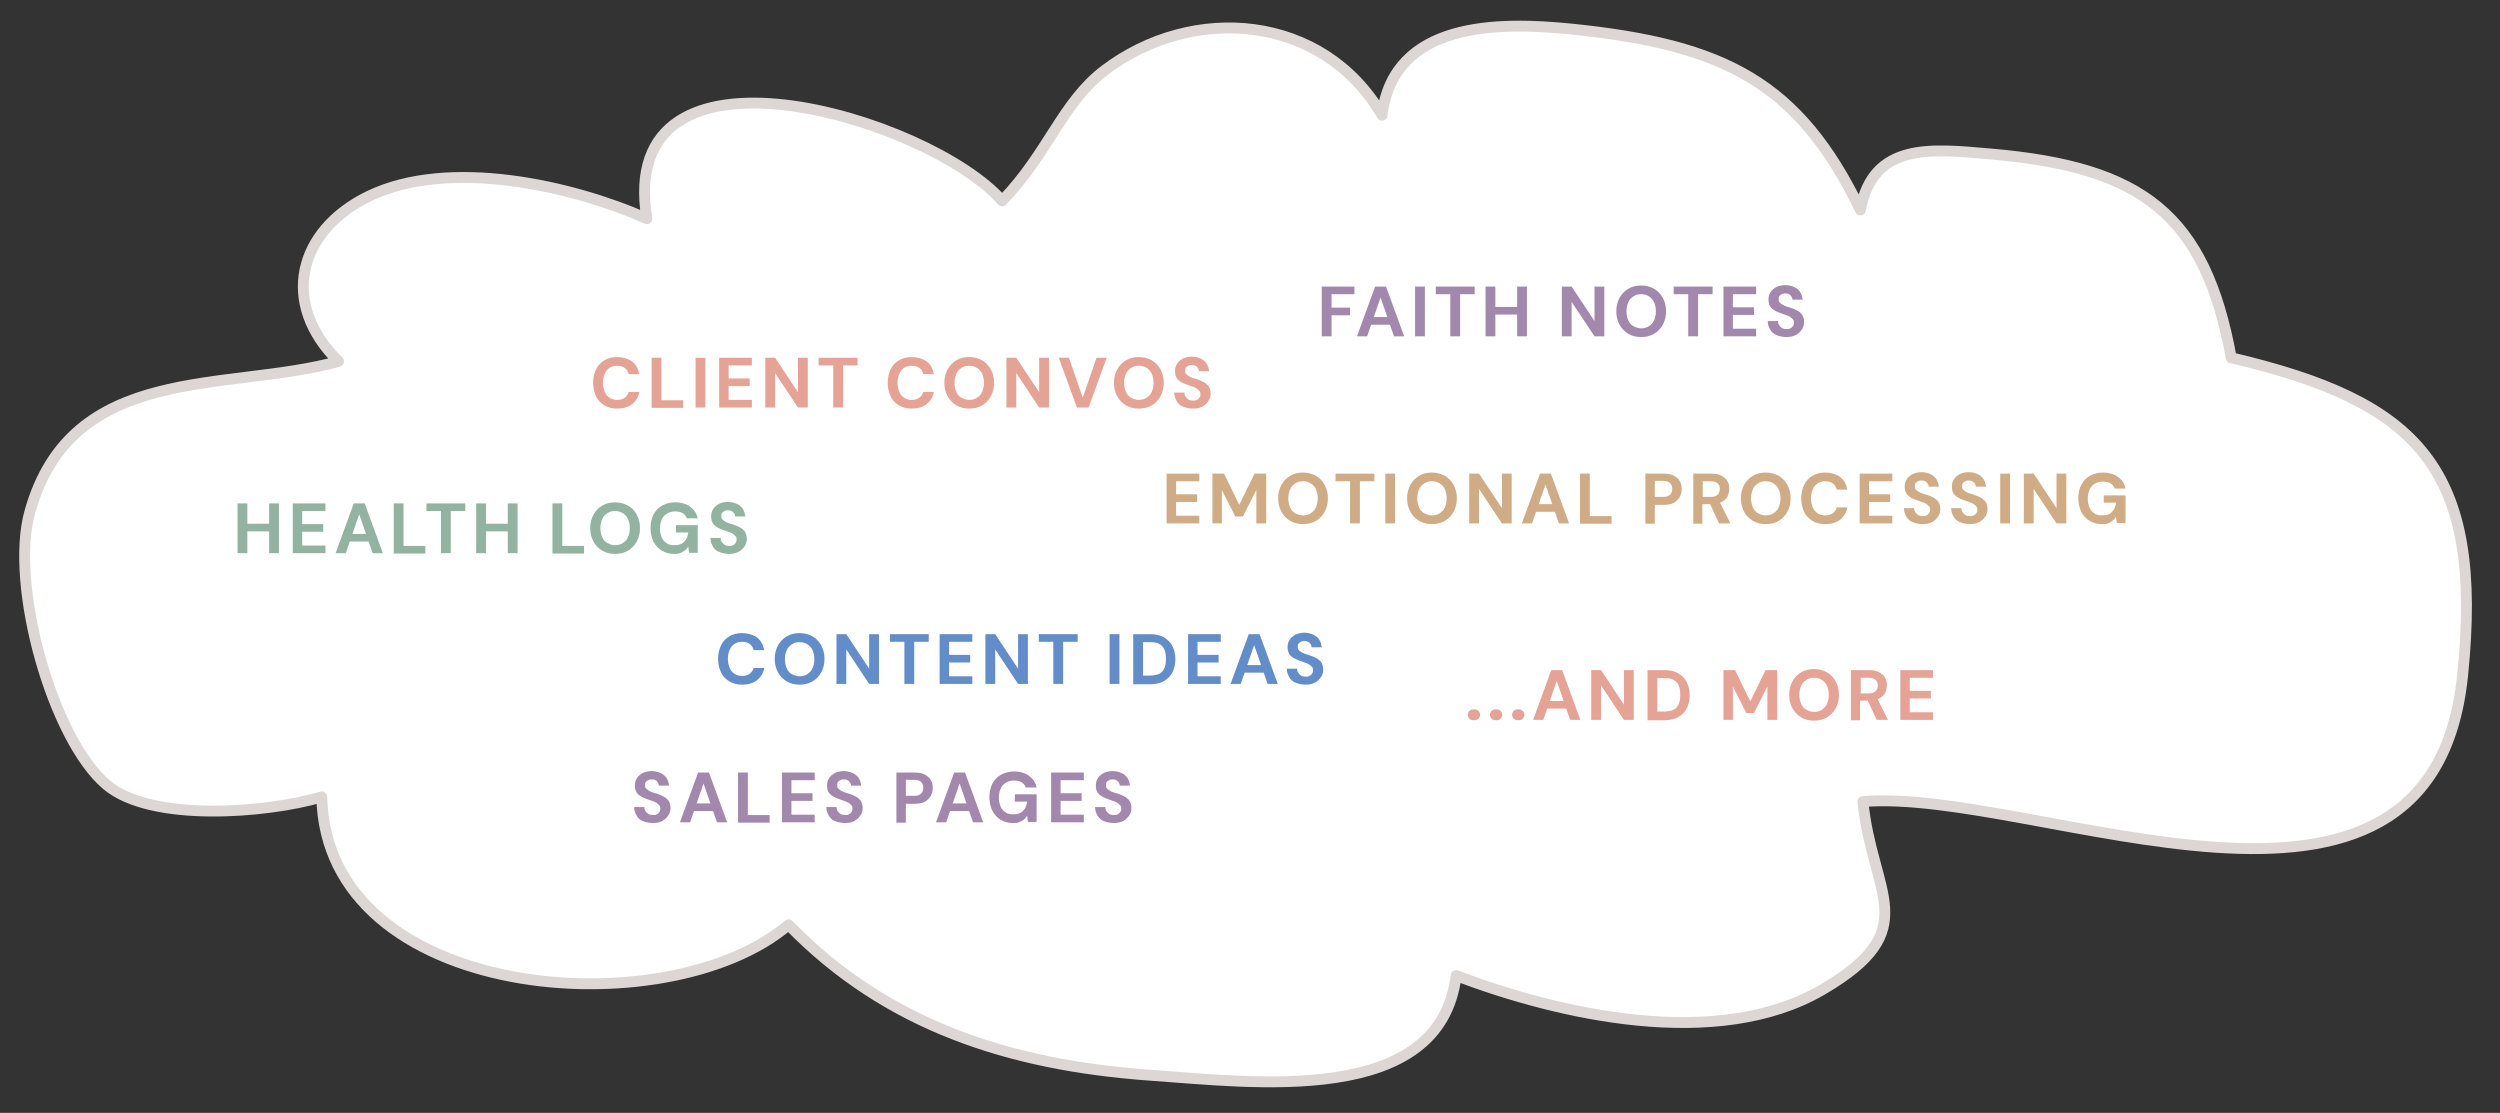 <?xml version="1.0" encoding="UTF-8"?>
<svg id="Layer_1" xmlns="http://www.w3.org/2000/svg" version="1.1" viewBox="0 0 688.3 306.4">
  <rect x="0" y="0" width="688.3" height="306.4" fill="#333333" stroke="none"/>
  <!-- Generator: Adobe Illustrator 29.1.0, SVG Export Plug-In . SVG Version: 2.1.0 Build 142)  -->
  <defs>
    <style>
      .st0 {
        fill: #fff;
        stroke: #dcd7d5;
        stroke-linecap: round;
        stroke-linejoin: round;
        stroke-width: 3px;
      }

      .st1 {
        fill: #92b2a2;
      }

      .st2 {
        fill: #a288ad;
      }

      .st3 {
        fill: #e4a394;
      }

      .st4 {
        fill: #cfac85;
      }

      .st5 {
        fill: #628dc9;
      }
    </style>
  </defs>
  <path class="st0" d="M275.9,55.3c-20-22.9-106.7-49.1-97.8,4.9-21-9.3-54.7-16.7-76.5-6.2-19.6,9.5-24.6,29.5-8.4,45.5-30.6,8.5-73.5.1-85,41.5-5.6,20.1,6.3,62.6,21.2,75.1,12.2,10.3,44,7.8,59.2,3.3,1.1,56.4,95.2,63.7,128.5,35.2,27,27.8,60.9,38.6,99.2,41.4,28.8,2,80.2,8.9,84.6-27.4,28.2,10.7,71.8,20.8,100.8,3.9,28.4-16.6,13.7-26.1,11.2-51.8,47.7-4,156.5,49.1,165.1-34.7,5.9-57.4-12.3-75.4-63.7-87.5-7.2-39.5-24.5-52.5-66.2-56.1-16.3-1.4-32.4-3.4-35.9,15.4-17-35.2-37.5-45.5-79.6-49.8-20.1-2-48.9-2.2-52.1,23.7-16.3-28-52.2-30.7-76.4-12.3-11.6,8.8-15.5,22.8-28.2,35.9Z"/>
  <g>
    <path class="st3" d="M169.9,112.5c-1.4,0-2.5-.3-3.5-.9-1-.6-1.8-1.4-2.3-2.5-.5-1.1-.8-2.3-.8-3.7s.3-2.6.8-3.7,1.3-1.9,2.3-2.5c1-.6,2.2-.9,3.5-.9s3,.4,4.1,1.2c1.1.8,1.7,2,2,3.5h-2.9c-.2-.7-.5-1.3-1.1-1.7-.5-.4-1.2-.6-2.1-.6s-1.5.2-2.1.6-1,.9-1.3,1.6-.5,1.5-.5,2.5.2,1.8.5,2.5c.3.7.7,1.2,1.3,1.6s1.3.6,2.1.6,1.6-.2,2.1-.6c.5-.4.9-.9,1.1-1.6h2.9c-.2,1.4-.9,2.5-2,3.4-1.1.8-2.4,1.2-4.1,1.2Z"/>
    <path class="st3" d="M179.4,112.2v-13.7h2.7v11.7h6v2.1h-8.7Z"/>
    <path class="st3" d="M191.5,112.2v-13.7h2.7v13.7h-2.7Z"/>
    <path class="st3" d="M198,112.2v-13.7h9v2.1h-6.4v3.6h5.8v2.1h-5.8v3.8h6.4v2.1h-9Z"/>
    <path class="st3" d="M210.7,112.2v-13.7h2.7l6.3,9.5v-9.5h2.7v13.7h-2.7l-6.3-9.5v9.5h-2.7Z"/>
    <path class="st3" d="M229.4,112.2v-11.6h-4v-2.1h10.7v2.1h-4v11.6h-2.7Z"/>
    <path class="st3" d="M251,112.5c-1.4,0-2.5-.3-3.5-.9-1-.6-1.8-1.4-2.3-2.5-.5-1.1-.8-2.3-.8-3.7s.3-2.6.8-3.7,1.3-1.9,2.3-2.5c1-.6,2.2-.9,3.5-.9s3,.4,4.1,1.2c1.1.8,1.7,2,2,3.5h-2.9c-.2-.7-.5-1.3-1.1-1.7-.5-.4-1.2-.6-2.1-.6s-1.5.2-2.1.6-1,.9-1.3,1.6-.5,1.5-.5,2.5.2,1.8.5,2.5c.3.7.7,1.2,1.3,1.6s1.3.6,2.1.6,1.6-.2,2.1-.6c.5-.4.9-.9,1.1-1.6h2.9c-.2,1.4-.9,2.5-2,3.4-1.1.8-2.4,1.2-4.1,1.2Z"/>
    <path class="st3" d="M266.8,112.5c-1.3,0-2.5-.3-3.5-.9-1-.6-1.8-1.4-2.4-2.5-.6-1.1-.9-2.3-.9-3.7s.3-2.6.9-3.7,1.4-1.9,2.4-2.5c1-.6,2.2-.9,3.5-.9s2.5.3,3.6.9c1,.6,1.8,1.4,2.4,2.5s.9,2.3.9,3.7-.3,2.6-.9,3.7c-.6,1.1-1.4,1.9-2.4,2.5-1,.6-2.2.9-3.6.9ZM266.8,110.1c.9,0,1.6-.2,2.2-.6.6-.4,1.1-.9,1.4-1.6.3-.7.5-1.5.5-2.5s-.2-1.8-.5-2.5c-.3-.7-.8-1.2-1.4-1.6-.6-.4-1.3-.6-2.2-.6s-1.5.2-2.1.6c-.6.4-1.1.9-1.4,1.6-.3.7-.5,1.5-.5,2.5s.2,1.8.5,2.5c.3.7.8,1.3,1.4,1.6s1.3.6,2.1.6Z"/>
    <path class="st3" d="M277.1,112.2v-13.7h2.7l6.3,9.5v-9.5h2.7v13.7h-2.7l-6.3-9.5v9.5h-2.7Z"/>
    <path class="st3" d="M296.5,112.2l-5-13.7h2.8l3.8,11,3.8-11h2.8l-5,13.7h-3.3Z"/>
    <path class="st3" d="M313.5,112.5c-1.3,0-2.5-.3-3.5-.9-1-.6-1.8-1.4-2.4-2.5-.6-1.1-.9-2.3-.9-3.7s.3-2.6.9-3.7,1.4-1.9,2.4-2.5c1-.6,2.2-.9,3.5-.9s2.5.3,3.6.9c1,.6,1.8,1.4,2.4,2.5s.9,2.3.9,3.7-.3,2.6-.9,3.7c-.6,1.1-1.4,1.9-2.4,2.5-1,.6-2.2.9-3.6.9ZM313.5,110.1c.9,0,1.6-.2,2.2-.6.6-.4,1.1-.9,1.4-1.6.3-.7.5-1.5.5-2.5s-.2-1.8-.5-2.5c-.3-.7-.8-1.2-1.4-1.6-.6-.4-1.3-.6-2.2-.6s-1.5.2-2.1.6c-.6.4-1.1.9-1.4,1.6-.3.7-.5,1.5-.5,2.5s.2,1.8.5,2.5c.3.7.8,1.3,1.4,1.6s1.3.6,2.1.6Z"/>
    <path class="st3" d="M328.5,112.5c-1,0-1.9-.2-2.7-.5-.8-.3-1.4-.8-1.8-1.5-.4-.7-.7-1.4-.7-2.4h2.8c0,.4.1.8.3,1.1s.5.6.8.8c.3.2.8.3,1.2.3s.8,0,1.1-.2c.3-.1.5-.3.7-.6.2-.2.3-.5.3-.9s0-.7-.3-1-.5-.5-.8-.7c-.3-.2-.7-.3-1.2-.5s-.9-.3-1.4-.5c-1.1-.4-1.9-.8-2.5-1.4-.6-.6-.8-1.4-.8-2.3s.2-1.5.6-2.1.9-1,1.6-1.4c.7-.3,1.5-.5,2.4-.5s1.7.2,2.4.5c.7.3,1.3.8,1.7,1.4s.6,1.3.7,2.1h-2.8c0-.3-.1-.6-.3-.9-.2-.3-.4-.5-.7-.6-.3-.2-.6-.2-1-.2-.3,0-.7,0-.9.2-.3.1-.5.3-.7.5-.2.2-.2.5-.2.9s0,.6.2.8.4.4.7.6c.3.2.6.3,1,.5.4.1.8.3,1.3.4.7.2,1.3.5,1.9.8.6.3,1,.7,1.4,1.2.3.5.5,1.2.5,2s-.2,1.4-.6,2c-.4.6-.9,1.1-1.6,1.5-.7.4-1.6.6-2.7.6Z"/>
  </g>
  <g>
    <path class="st3" d="M405.8,198.3c-.5,0-.9-.1-1.2-.4-.3-.3-.5-.7-.5-1.1s.2-.8.5-1.1c.3-.3.7-.4,1.2-.4s.9.1,1.2.4c.3.3.5.7.5,1.1s-.2.8-.5,1.1c-.3.3-.7.4-1.2.4Z"/>
    <path class="st3" d="M411.9,198.3c-.5,0-.9-.1-1.2-.4-.3-.3-.5-.7-.5-1.1s.2-.8.5-1.1c.3-.3.7-.4,1.2-.4s.9.1,1.2.4c.3.3.5.7.5,1.1s-.2.8-.5,1.1c-.3.3-.7.4-1.2.4Z"/>
    <path class="st3" d="M418,198.3c-.5,0-.9-.1-1.2-.4-.3-.3-.5-.7-.5-1.1s.2-.8.5-1.1c.3-.3.7-.4,1.2-.4s.9.1,1.2.4c.3.3.5.7.5,1.1s-.2.8-.5,1.1c-.3.3-.7.4-1.2.4Z"/>
    <path class="st3" d="M422.1,198.2l5-13.7h3l5,13.7h-2.8l-3.7-10.7-3.7,10.7h-2.8ZM424.3,195.1l.7-2.1h7l.7,2.1h-8.4Z"/>
    <path class="st3" d="M438.1,198.2v-13.7h2.7l6.3,9.5v-9.5h2.7v13.7h-2.7l-6.3-9.5v9.5h-2.7Z"/>
    <path class="st3" d="M453.6,198.2v-13.7h4.6c1.6,0,2.9.3,3.9.9,1,.6,1.8,1.4,2.3,2.4.5,1,.8,2.2.8,3.6s-.3,2.6-.8,3.6c-.5,1-1.3,1.8-2.3,2.4-1,.6-2.4.9-3.9.9h-4.6ZM456.3,195.9h1.8c1.1,0,2-.2,2.7-.5.7-.4,1.1-.9,1.4-1.6.3-.7.4-1.5.4-2.5s-.1-1.8-.4-2.5c-.3-.7-.7-1.2-1.4-1.6s-1.5-.5-2.7-.5h-1.8v9.2Z"/>
    <path class="st3" d="M474.5,198.2v-13.7h3.2l4.2,8.6,4.2-8.6h3.2v13.7h-2.7v-9.2l-3.7,7.3h-2.1l-3.7-7.3v9.2h-2.7Z"/>
    <path class="st3" d="M499.4,198.4c-1.3,0-2.5-.3-3.5-.9-1-.6-1.8-1.4-2.4-2.5-.6-1.1-.9-2.3-.9-3.7s.3-2.6.9-3.7,1.4-1.9,2.4-2.5c1-.6,2.2-.9,3.5-.9s2.5.3,3.6.9c1,.6,1.8,1.4,2.4,2.5s.9,2.3.9,3.7-.3,2.6-.9,3.7c-.6,1.1-1.4,1.9-2.4,2.5-1,.6-2.2.9-3.6.9ZM499.4,196c.9,0,1.6-.2,2.2-.6.6-.4,1.1-.9,1.4-1.6.3-.7.5-1.5.5-2.5s-.2-1.8-.5-2.5c-.3-.7-.8-1.2-1.4-1.6-.6-.4-1.3-.6-2.2-.6s-1.5.2-2.1.6c-.6.4-1.1.9-1.4,1.6-.3.7-.5,1.5-.5,2.5s.2,1.8.5,2.5c.3.7.8,1.3,1.4,1.6s1.3.6,2.1.6Z"/>
    <path class="st3" d="M509.6,198.2v-13.7h5.1c1.1,0,2,.2,2.7.6.7.4,1.3.9,1.6,1.5.4.6.5,1.3.5,2.1s-.2,1.4-.5,2.1c-.3.6-.9,1.1-1.6,1.5s-1.7.6-2.8.6h-2.5v5.4h-2.7ZM512.3,190.9h2.3c.8,0,1.4-.2,1.8-.6s.6-.9.6-1.6-.2-1.1-.6-1.5-1-.6-1.8-.6h-2.3v4.2ZM516.7,198.2l-2.8-6h2.9l3,6h-3Z"/>
    <path class="st3" d="M523.2,198.2v-13.7h9v2.1h-6.4v3.6h5.8v2.1h-5.8v3.8h6.4v2.1h-9Z"/>
  </g>
  <g>
    <path class="st4" d="M321.2,144.1v-13.7h9v2.1h-6.4v3.6h5.8v2.1h-5.8v3.8h6.4v2.1h-9Z"/>
    <path class="st4" d="M333.8,144.1v-13.7h3.2l4.2,8.6,4.2-8.6h3.2v13.7h-2.7v-9.2l-3.7,7.3h-2.1l-3.7-7.3v9.2h-2.7Z"/>
    <path class="st4" d="M358.7,144.3c-1.3,0-2.5-.3-3.5-.9-1-.6-1.8-1.4-2.4-2.5-.6-1.1-.9-2.3-.9-3.7s.3-2.6.9-3.7,1.4-1.9,2.4-2.5c1-.6,2.2-.9,3.5-.9s2.5.3,3.6.9c1,.6,1.8,1.4,2.4,2.5s.9,2.3.9,3.7-.3,2.6-.9,3.7c-.6,1.1-1.4,1.9-2.4,2.5-1,.6-2.2.9-3.6.9ZM358.7,141.9c.9,0,1.6-.2,2.2-.6.6-.4,1.1-.9,1.4-1.6.3-.7.5-1.5.5-2.5s-.2-1.8-.5-2.5c-.3-.7-.8-1.2-1.4-1.6-.6-.4-1.3-.6-2.2-.6s-1.5.2-2.1.6c-.6.4-1.1.9-1.4,1.6-.3.7-.5,1.5-.5,2.5s.2,1.8.5,2.5c.3.7.8,1.3,1.4,1.6s1.3.6,2.1.6Z"/>
    <path class="st4" d="M371.7,144.1v-11.6h-4v-2.1h10.7v2.1h-4v11.6h-2.7Z"/>
    <path class="st4" d="M381.4,144.1v-13.7h2.7v13.7h-2.7Z"/>
    <path class="st4" d="M394.2,144.3c-1.3,0-2.5-.3-3.5-.9-1-.6-1.8-1.4-2.4-2.5-.6-1.1-.9-2.3-.9-3.7s.3-2.6.9-3.7,1.4-1.9,2.4-2.5c1-.6,2.2-.9,3.5-.9s2.5.3,3.6.9c1,.6,1.8,1.4,2.4,2.5s.9,2.3.9,3.7-.3,2.6-.9,3.7c-.6,1.1-1.4,1.9-2.4,2.5-1,.6-2.2.9-3.6.9ZM394.2,141.9c.9,0,1.6-.2,2.2-.6.6-.4,1.1-.9,1.4-1.6.3-.7.5-1.5.5-2.5s-.2-1.8-.5-2.5c-.3-.7-.8-1.2-1.4-1.6-.6-.4-1.3-.6-2.2-.6s-1.5.2-2.1.6c-.6.4-1.1.9-1.4,1.6-.3.7-.5,1.5-.5,2.5s.2,1.8.5,2.5c.3.7.8,1.3,1.4,1.6s1.3.6,2.1.6Z"/>
    <path class="st4" d="M404.5,144.1v-13.7h2.7l6.3,9.5v-9.5h2.7v13.7h-2.7l-6.3-9.5v9.5h-2.7Z"/>
    <path class="st4" d="M419,144.1l5-13.7h3l5,13.7h-2.8l-3.7-10.7-3.7,10.7h-2.8ZM421.2,140.9l.7-2.1h7l.7,2.1h-8.4Z"/>
    <path class="st4" d="M435,144.1v-13.7h2.7v11.7h6v2.1h-8.7Z"/>
    <path class="st4" d="M453,144.1v-13.7h5.1c1.1,0,2.1.2,2.8.6.7.4,1.3.9,1.6,1.5.4.6.5,1.4.5,2.2s-.2,1.4-.5,2.1c-.4.6-.9,1.2-1.6,1.6s-1.7.6-2.8.6h-2.5v5.2h-2.7ZM455.6,136.8h2.3c.9,0,1.5-.2,1.9-.6s.6-.9.6-1.6-.2-1.2-.6-1.6-1-.6-1.9-.6h-2.3v4.3Z"/>
    <path class="st4" d="M466.2,144.1v-13.7h5.1c1.1,0,2,.2,2.7.6.7.4,1.3.9,1.6,1.5.4.6.5,1.3.5,2.1s-.2,1.4-.5,2.1c-.3.6-.9,1.1-1.6,1.5s-1.7.6-2.8.6h-2.5v5.4h-2.7ZM468.8,136.8h2.3c.8,0,1.4-.2,1.8-.6s.6-.9.6-1.6-.2-1.1-.6-1.5-1-.6-1.8-.6h-2.3v4.2ZM473.3,144.1l-2.8-6h2.9l3,6h-3Z"/>
    <path class="st4" d="M486.1,144.3c-1.3,0-2.5-.3-3.5-.9-1-.6-1.8-1.4-2.4-2.5-.6-1.1-.9-2.3-.9-3.7s.3-2.6.9-3.7,1.4-1.9,2.4-2.5c1-.6,2.2-.9,3.5-.9s2.5.3,3.6.9c1,.6,1.8,1.4,2.4,2.5s.9,2.3.9,3.7-.3,2.6-.9,3.7c-.6,1.1-1.4,1.9-2.4,2.5-1,.6-2.2.9-3.6.9ZM486.1,141.9c.9,0,1.6-.2,2.2-.6.6-.4,1.1-.9,1.4-1.6.3-.7.5-1.5.5-2.5s-.2-1.8-.5-2.5c-.3-.7-.8-1.2-1.4-1.6-.6-.4-1.3-.6-2.2-.6s-1.5.2-2.1.6c-.6.4-1.1.9-1.4,1.6-.3.7-.5,1.5-.5,2.5s.2,1.8.5,2.5c.3.7.8,1.3,1.4,1.6s1.3.6,2.1.6Z"/>
    <path class="st4" d="M502.5,144.3c-1.4,0-2.5-.3-3.5-.9-1-.6-1.8-1.4-2.3-2.5-.5-1.1-.8-2.3-.8-3.7s.3-2.6.8-3.7,1.3-1.9,2.3-2.5c1-.6,2.2-.9,3.5-.9s3,.4,4.1,1.2c1.1.8,1.7,2,2,3.5h-2.9c-.2-.7-.5-1.3-1.1-1.7-.5-.4-1.2-.6-2.1-.6s-1.5.2-2.1.6-1,.9-1.3,1.6-.5,1.5-.5,2.5.2,1.8.5,2.5c.3.7.7,1.2,1.3,1.6s1.3.6,2.1.6,1.6-.2,2.1-.6c.5-.4.9-.9,1.1-1.6h2.9c-.2,1.4-.9,2.5-2,3.4-1.1.8-2.4,1.2-4.1,1.2Z"/>
    <path class="st4" d="M512,144.1v-13.7h9v2.1h-6.4v3.6h5.8v2.1h-5.8v3.8h6.4v2.1h-9Z"/>
    <path class="st4" d="M529.4,144.3c-1,0-1.9-.2-2.7-.5-.8-.3-1.4-.8-1.8-1.5-.4-.7-.7-1.4-.7-2.4h2.8c0,.4.1.8.3,1.1s.5.6.8.8c.3.2.8.3,1.2.3s.8,0,1.1-.2c.3-.1.5-.3.7-.6.2-.2.3-.5.3-.9s0-.7-.3-1-.5-.5-.8-.7c-.3-.2-.7-.3-1.2-.5s-.9-.3-1.4-.5c-1.1-.4-1.9-.8-2.5-1.4-.6-.6-.8-1.4-.8-2.3s.2-1.5.6-2.1.9-1,1.6-1.4c.7-.3,1.5-.5,2.4-.5s1.7.2,2.4.5c.7.3,1.3.8,1.7,1.4s.6,1.3.7,2.1h-2.8c0-.3-.1-.6-.3-.9-.2-.3-.4-.5-.7-.6-.3-.2-.6-.2-1-.2-.3,0-.7,0-.9.2-.3.1-.5.3-.7.5-.2.2-.2.5-.2.9s0,.6.2.8.4.4.7.6c.3.2.6.3,1,.5.4.1.8.3,1.3.4.7.2,1.3.5,1.9.8.6.3,1,.7,1.4,1.2.3.5.5,1.2.5,2s-.2,1.4-.6,2c-.4.6-.9,1.1-1.6,1.5-.7.4-1.6.6-2.7.6Z"/>
    <path class="st4" d="M542.4,144.3c-1,0-1.9-.2-2.7-.5-.8-.3-1.4-.8-1.8-1.5-.4-.7-.7-1.4-.7-2.4h2.8c0,.4.1.8.3,1.1s.5.6.8.8c.3.2.8.3,1.2.3s.8,0,1.1-.2c.3-.1.5-.3.7-.6.2-.2.3-.5.3-.9s0-.7-.3-1-.5-.5-.8-.7c-.3-.2-.7-.3-1.2-.5s-.9-.3-1.4-.5c-1.1-.4-1.9-.8-2.5-1.4-.6-.6-.8-1.4-.8-2.3s.2-1.5.6-2.1.9-1,1.6-1.4c.7-.3,1.5-.5,2.4-.5s1.7.2,2.4.5c.7.3,1.3.8,1.7,1.4s.6,1.3.7,2.1h-2.8c0-.3-.1-.6-.3-.9-.2-.3-.4-.5-.7-.6-.3-.2-.6-.2-1-.2-.3,0-.7,0-.9.2-.3.1-.5.3-.7.5-.2.2-.2.5-.2.9s0,.6.2.8.4.4.7.6c.3.2.6.3,1,.5.4.1.8.3,1.3.4.7.2,1.3.5,1.9.8.6.3,1,.7,1.4,1.2.3.5.5,1.2.5,2s-.2,1.4-.6,2c-.4.6-.9,1.1-1.6,1.5-.7.4-1.6.6-2.7.6Z"/>
    <path class="st4" d="M550.7,144.1v-13.7h2.7v13.7h-2.7Z"/>
    <path class="st4" d="M557.2,144.1v-13.7h2.7l6.3,9.5v-9.5h2.7v13.7h-2.7l-6.3-9.5v9.5h-2.7Z"/>
    <path class="st4" d="M578.7,144.3c-1.3,0-2.4-.3-3.4-.9-1-.6-1.7-1.4-2.3-2.5-.5-1.1-.8-2.3-.8-3.7s.3-2.7.8-3.7c.6-1.1,1.3-1.9,2.4-2.5s2.3-.9,3.7-.9,3,.4,4,1.2c1.1.8,1.8,1.8,2.1,3.2h-3c-.2-.6-.6-1.1-1.1-1.4-.5-.3-1.2-.5-2.1-.5s-1.6.2-2.3.6c-.6.4-1.1.9-1.4,1.6-.3.7-.5,1.6-.5,2.5s.2,1.8.5,2.5c.3.7.8,1.2,1.4,1.6.6.4,1.3.5,2.1.5,1.2,0,2.1-.3,2.7-1,.6-.6,1-1.5,1.1-2.5h-3.4v-2h6v7.6h-2.4l-.2-1.7c-.3.4-.6.8-1,1.1-.4.3-.8.5-1.3.7-.5.2-1.1.2-1.8.2Z"/>
  </g>
  <g>
    <path class="st5" d="M204.3,188.5c-1.4,0-2.5-.3-3.5-.9-1-.6-1.8-1.4-2.3-2.5-.5-1.1-.8-2.3-.8-3.7s.3-2.6.8-3.7,1.3-1.9,2.3-2.5c1-.6,2.2-.9,3.5-.9s3,.4,4.1,1.2c1.1.8,1.7,2,2,3.5h-2.9c-.2-.7-.5-1.3-1.1-1.7-.5-.4-1.2-.6-2.1-.6s-1.5.2-2.1.6-1,.9-1.3,1.6-.5,1.5-.5,2.5.2,1.8.5,2.5c.3.7.7,1.2,1.3,1.6s1.3.6,2.1.6,1.6-.2,2.1-.6c.5-.4.9-.9,1.1-1.6h2.9c-.2,1.4-.9,2.5-2,3.4-1.1.8-2.4,1.2-4.1,1.2Z"/>
    <path class="st5" d="M220.1,188.5c-1.3,0-2.5-.3-3.5-.9-1-.6-1.8-1.4-2.4-2.5-.6-1.1-.9-2.3-.9-3.7s.3-2.6.9-3.7,1.4-1.9,2.4-2.5c1-.6,2.2-.9,3.5-.9s2.5.3,3.6.9c1,.6,1.8,1.4,2.4,2.5s.9,2.3.9,3.7-.3,2.6-.9,3.7c-.6,1.1-1.4,1.9-2.4,2.5-1,.6-2.2.9-3.6.9ZM220.1,186.2c.9,0,1.6-.2,2.2-.6.6-.4,1.1-.9,1.4-1.6.3-.7.5-1.5.5-2.5s-.2-1.8-.5-2.5c-.3-.7-.8-1.2-1.4-1.6-.6-.4-1.3-.6-2.2-.6s-1.5.2-2.1.6c-.6.4-1.1.9-1.4,1.6-.3.7-.5,1.5-.5,2.5s.2,1.8.5,2.5c.3.7.8,1.3,1.4,1.6s1.3.6,2.1.6Z"/>
    <path class="st5" d="M230.3,188.3v-13.7h2.7l6.3,9.5v-9.5h2.7v13.7h-2.7l-6.3-9.5v9.5h-2.7Z"/>
    <path class="st5" d="M249,188.3v-11.6h-4v-2.1h10.7v2.1h-4v11.6h-2.7Z"/>
    <path class="st5" d="M258.7,188.3v-13.7h9v2.1h-6.4v3.6h5.8v2.1h-5.8v3.8h6.4v2.1h-9Z"/>
    <path class="st5" d="M271.3,188.3v-13.7h2.7l6.3,9.5v-9.5h2.7v13.7h-2.7l-6.3-9.5v9.5h-2.7Z"/>
    <path class="st5" d="M290,188.3v-11.6h-4v-2.1h10.7v2.1h-4v11.6h-2.7Z"/>
    <path class="st5" d="M305.5,188.3v-13.7h2.7v13.7h-2.7Z"/>
    <path class="st5" d="M312,188.3v-13.7h4.6c1.6,0,2.9.3,3.9.9,1,.6,1.8,1.4,2.3,2.4.5,1,.8,2.2.8,3.6s-.3,2.6-.8,3.6c-.5,1-1.3,1.8-2.3,2.4-1,.6-2.4.9-3.9.9h-4.6ZM314.7,186h1.8c1.1,0,2-.2,2.7-.5.7-.4,1.1-.9,1.4-1.6.3-.7.4-1.5.4-2.5s-.1-1.8-.4-2.5c-.3-.7-.7-1.2-1.4-1.6s-1.5-.5-2.7-.5h-1.8v9.2Z"/>
    <path class="st5" d="M327.1,188.3v-13.7h9v2.1h-6.4v3.6h5.8v2.1h-5.8v3.8h6.4v2.1h-9Z"/>
    <path class="st5" d="M338.8,188.3l5-13.7h3l5,13.7h-2.8l-3.7-10.7-3.7,10.7h-2.8ZM341,185.2l.7-2.1h7l.7,2.1h-8.4Z"/>
    <path class="st5" d="M359.5,188.5c-1,0-1.9-.2-2.7-.5-.8-.3-1.4-.8-1.8-1.5-.4-.7-.7-1.4-.7-2.4h2.8c0,.4.1.8.3,1.1s.5.6.8.8c.3.2.8.3,1.2.3s.8,0,1.1-.2c.3-.1.5-.3.7-.6.2-.2.3-.5.3-.9s0-.7-.3-1-.5-.5-.8-.7c-.3-.2-.7-.3-1.2-.5s-.9-.3-1.4-.5c-1.1-.4-1.9-.8-2.5-1.4-.6-.6-.8-1.4-.8-2.3s.2-1.5.6-2.1.9-1,1.6-1.4c.7-.3,1.5-.5,2.4-.5s1.7.2,2.4.5c.7.3,1.3.8,1.7,1.4s.6,1.3.7,2.1h-2.8c0-.3-.1-.6-.3-.9-.2-.3-.4-.5-.7-.6-.3-.2-.6-.2-1-.2-.3,0-.7,0-.9.2-.3.1-.5.3-.7.5-.2.2-.2.5-.2.9s0,.6.2.8.4.4.7.6c.3.2.6.3,1,.5.4.1.8.3,1.3.4.7.2,1.3.5,1.9.8.6.3,1,.7,1.4,1.2.3.5.5,1.2.5,2s-.2,1.4-.6,2c-.4.6-.9,1.1-1.6,1.5-.7.4-1.6.6-2.7.6Z"/>
  </g>
  <g>
    <path class="st1" d="M65.4,152.3v-13.7h2.7v13.7h-2.7ZM67.7,146.3v-2.1h6.8v2.1h-6.8ZM74.1,152.3v-13.7h2.7v13.7h-2.7Z"/>
    <path class="st1" d="M80.6,152.3v-13.7h9v2.1h-6.4v3.6h5.8v2.1h-5.8v3.8h6.4v2.1h-9Z"/>
    <path class="st1" d="M92.4,152.3l5-13.7h3l5,13.7h-2.8l-3.7-10.7-3.7,10.7h-2.8ZM94.6,149.1l.7-2.1h7l.7,2.1h-8.4Z"/>
    <path class="st1" d="M108.4,152.3v-13.7h2.7v11.7h6v2.1h-8.7Z"/>
    <path class="st1" d="M121.4,152.3v-11.6h-4v-2.1h10.7v2.1h-4v11.6h-2.7Z"/>
    <path class="st1" d="M131.1,152.3v-13.7h2.7v13.7h-2.7ZM133.4,146.3v-2.1h6.8v2.1h-6.8ZM139.8,152.3v-13.7h2.7v13.7h-2.7Z"/>
    <path class="st1" d="M152.1,152.3v-13.7h2.7v11.7h6v2.1h-8.7Z"/>
    <path class="st1" d="M169.3,152.5c-1.3,0-2.5-.3-3.5-.9-1-.6-1.8-1.4-2.4-2.5-.6-1.1-.9-2.3-.9-3.7s.3-2.6.9-3.7c.6-1.1,1.4-1.9,2.4-2.5,1-.6,2.2-.9,3.5-.9s2.5.3,3.6.9,1.8,1.4,2.4,2.5.9,2.3.9,3.7-.3,2.6-.9,3.7c-.6,1.1-1.4,1.9-2.4,2.5-1,.6-2.2.9-3.6.9ZM169.3,150.1c.9,0,1.6-.2,2.2-.6.6-.4,1.1-.9,1.4-1.6.3-.7.5-1.5.5-2.5s-.2-1.8-.5-2.5-.8-1.2-1.4-1.6c-.6-.4-1.3-.6-2.2-.6s-1.5.2-2.1.6c-.6.4-1.1.9-1.4,1.6-.3.7-.5,1.5-.5,2.5s.2,1.8.5,2.5c.3.7.8,1.3,1.4,1.6s1.3.6,2.1.6Z"/>
    <path class="st1" d="M185.6,152.5c-1.3,0-2.4-.3-3.4-.9-1-.6-1.7-1.4-2.3-2.5-.5-1.1-.8-2.3-.8-3.7s.3-2.7.8-3.7c.6-1.1,1.3-1.9,2.4-2.5s2.3-.9,3.7-.9,3,.4,4,1.2c1.1.8,1.8,1.8,2.1,3.2h-3c-.2-.6-.6-1.1-1.1-1.4-.5-.3-1.2-.5-2.1-.5s-1.6.2-2.3.6c-.6.4-1.1.9-1.4,1.6-.3.7-.5,1.6-.5,2.5s.2,1.8.5,2.5c.3.7.8,1.2,1.4,1.6.6.4,1.3.5,2.1.5,1.2,0,2.1-.3,2.7-1,.6-.6,1-1.5,1.1-2.5h-3.4v-2h6v7.6h-2.4l-.2-1.7c-.3.4-.6.8-1,1.1-.4.3-.8.5-1.3.7-.5.2-1.1.2-1.8.2Z"/>
    <path class="st1" d="M200.8,152.5c-1,0-1.9-.2-2.7-.5-.8-.3-1.4-.8-1.8-1.5-.4-.7-.7-1.4-.7-2.4h2.8c0,.4.1.8.3,1.1s.5.6.8.8c.3.2.8.3,1.2.3s.8,0,1.1-.2c.3-.1.5-.3.7-.6.2-.2.3-.5.3-.9s0-.7-.3-1-.5-.5-.8-.7c-.3-.2-.7-.3-1.2-.5s-.9-.3-1.4-.5c-1.1-.4-1.9-.8-2.5-1.4-.6-.6-.8-1.4-.8-2.3s.2-1.5.6-2.1.9-1,1.6-1.4c.7-.3,1.5-.5,2.4-.5s1.7.2,2.4.5c.7.3,1.3.8,1.7,1.4s.6,1.3.7,2.1h-2.8c0-.3-.1-.6-.3-.9-.2-.3-.4-.5-.7-.6-.3-.2-.6-.2-1-.2-.3,0-.7,0-.9.2-.3.1-.5.3-.7.5-.2.2-.2.5-.2.9s0,.6.2.8.4.4.7.6c.3.2.6.3,1,.5.4.1.8.3,1.3.4.7.2,1.3.5,1.9.8.6.3,1,.7,1.4,1.2.3.5.5,1.2.5,2s-.2,1.4-.6,2c-.4.6-.9,1.1-1.6,1.5-.7.4-1.6.6-2.7.6Z"/>
  </g>
  <g>
    <path class="st2" d="M363.9,92.6v-13.7h9v2.1h-6.3v3.7h5.1v2.1h-5.1v5.8h-2.7Z"/>
    <path class="st2" d="M373.6,92.6l5-13.7h3l5,13.7h-2.8l-3.7-10.7-3.7,10.7h-2.8ZM375.8,89.4l.7-2.1h7l.7,2.1h-8.4Z"/>
    <path class="st2" d="M389.6,92.6v-13.7h2.7v13.7h-2.7Z"/>
    <path class="st2" d="M399.3,92.6v-11.6h-4v-2.1h10.7v2.1h-4v11.6h-2.7Z"/>
    <path class="st2" d="M409,92.6v-13.7h2.7v13.7h-2.7ZM411.3,86.6v-2.1h6.8v2.1h-6.8ZM417.7,92.6v-13.7h2.7v13.7h-2.7Z"/>
    <path class="st2" d="M430,92.6v-13.7h2.7l6.3,9.5v-9.5h2.7v13.7h-2.7l-6.3-9.5v9.5h-2.7Z"/>
    <path class="st2" d="M451.8,92.8c-1.3,0-2.5-.3-3.5-.9-1-.6-1.8-1.4-2.4-2.5-.6-1.1-.9-2.3-.9-3.7s.3-2.6.9-3.7,1.4-1.9,2.4-2.5c1-.6,2.2-.9,3.5-.9s2.5.3,3.6.9c1,.6,1.8,1.4,2.4,2.5s.9,2.3.9,3.7-.3,2.6-.9,3.7c-.6,1.1-1.4,1.9-2.4,2.5-1,.6-2.2.9-3.6.9ZM451.8,90.4c.9,0,1.6-.2,2.2-.6.6-.4,1.1-.9,1.4-1.6.3-.7.5-1.5.5-2.5s-.2-1.8-.5-2.5c-.3-.7-.8-1.2-1.4-1.6-.6-.4-1.3-.6-2.2-.6s-1.5.2-2.1.6c-.6.4-1.1.9-1.4,1.6-.3.7-.5,1.5-.5,2.5s.2,1.8.5,2.5c.3.7.8,1.3,1.4,1.6s1.3.6,2.1.6Z"/>
    <path class="st2" d="M464.8,92.6v-11.6h-4v-2.1h10.7v2.1h-4v11.6h-2.7Z"/>
    <path class="st2" d="M474.5,92.6v-13.7h9v2.1h-6.4v3.6h5.8v2.1h-5.8v3.8h6.4v2.1h-9Z"/>
    <path class="st2" d="M491.9,92.8c-1,0-1.9-.2-2.7-.5-.8-.3-1.4-.8-1.8-1.5-.4-.7-.7-1.4-.7-2.4h2.8c0,.4.1.8.3,1.1s.5.6.8.8c.3.2.8.3,1.2.3s.8,0,1.1-.2c.3-.1.5-.3.7-.6.2-.2.3-.5.3-.9s0-.7-.3-1-.5-.5-.8-.7c-.3-.2-.7-.3-1.2-.5s-.9-.3-1.4-.5c-1.1-.4-1.9-.8-2.5-1.4-.6-.6-.8-1.4-.8-2.3s.2-1.5.6-2.1.9-1,1.6-1.4c.7-.3,1.5-.5,2.4-.5s1.7.2,2.4.5c.7.3,1.3.8,1.7,1.4s.6,1.3.7,2.1h-2.8c0-.3-.1-.6-.3-.9-.2-.3-.4-.5-.7-.6-.3-.2-.6-.2-1-.2-.3,0-.7,0-.9.2-.3.1-.5.3-.7.5-.2.2-.2.5-.2.9s0,.6.2.8.4.4.7.6c.3.2.6.3,1,.5.4.1.8.3,1.3.4.7.2,1.3.5,1.9.8.6.3,1,.7,1.4,1.2.3.5.5,1.2.5,2s-.2,1.4-.6,2c-.4.6-.9,1.1-1.6,1.5-.7.4-1.6.6-2.7.6Z"/>
  </g>
  <g>
    <path class="st2" d="M179.8,226.6c-1,0-1.9-.2-2.7-.5-.8-.3-1.4-.8-1.8-1.5-.4-.7-.7-1.4-.7-2.4h2.8c0,.4.1.8.3,1.1s.5.6.8.8c.3.2.8.3,1.2.3s.8,0,1.1-.2c.3-.1.5-.3.7-.6.2-.2.3-.5.3-.9s0-.7-.3-1-.5-.5-.8-.7c-.3-.2-.7-.3-1.2-.5s-.9-.3-1.4-.5c-1.1-.4-1.9-.8-2.5-1.4s-.8-1.4-.8-2.3.2-1.5.6-2.1.9-1,1.6-1.4c.7-.3,1.5-.5,2.4-.5s1.7.2,2.4.5c.7.3,1.3.8,1.7,1.4s.6,1.3.7,2.1h-2.8c0-.3-.1-.6-.3-.9-.2-.3-.4-.5-.7-.6-.3-.2-.6-.2-1-.2-.3,0-.7,0-.9.2-.3.1-.5.3-.7.5-.2.2-.2.5-.2.9s0,.6.2.8.4.4.7.6c.3.2.6.3,1,.5.4.1.8.3,1.3.4.7.2,1.3.5,1.9.8.6.3,1,.7,1.4,1.2.3.5.5,1.2.5,2s-.2,1.4-.6,2c-.4.6-.9,1.1-1.6,1.5-.7.4-1.6.6-2.7.6Z"/>
    <path class="st2" d="M187.2,226.4l5-13.7h3l5,13.7h-2.8l-3.7-10.7-3.7,10.7h-2.8ZM189.4,223.3l.7-2.1h7l.7,2.1h-8.4Z"/>
    <path class="st2" d="M203.2,226.4v-13.7h2.7v11.7h6v2.1h-8.7Z"/>
    <path class="st2" d="M215.3,226.4v-13.7h9v2.1h-6.4v3.6h5.8v2.1h-5.8v3.8h6.4v2.1h-9Z"/>
    <path class="st2" d="M232.7,226.6c-1,0-1.9-.2-2.7-.5-.8-.3-1.4-.8-1.8-1.5-.4-.7-.7-1.4-.7-2.4h2.8c0,.4.1.8.3,1.1s.5.6.8.8c.3.2.8.3,1.2.3s.8,0,1.1-.2c.3-.1.5-.3.7-.6.2-.2.3-.5.3-.9s0-.7-.3-1-.5-.5-.8-.7c-.3-.2-.7-.3-1.2-.5s-.9-.3-1.4-.5c-1.1-.4-1.9-.8-2.5-1.4-.6-.6-.8-1.4-.8-2.3s.2-1.5.6-2.1.9-1,1.6-1.4c.7-.3,1.5-.5,2.4-.5s1.7.2,2.4.5c.7.3,1.3.8,1.7,1.4s.6,1.3.7,2.1h-2.8c0-.3-.1-.6-.3-.9-.2-.3-.4-.5-.7-.6-.3-.2-.6-.2-1-.2-.3,0-.7,0-.9.2-.3.1-.5.3-.7.5-.2.2-.2.5-.2.9s0,.6.2.8.4.4.7.6c.3.2.6.3,1,.5.4.1.8.3,1.3.4.7.2,1.3.5,1.9.8.6.3,1,.7,1.4,1.2.3.5.5,1.2.5,2s-.2,1.4-.6,2c-.4.6-.9,1.1-1.6,1.5-.7.4-1.6.6-2.7.6Z"/>
    <path class="st2" d="M246.8,226.4v-13.7h5.1c1.1,0,2.1.2,2.8.6.7.4,1.3.9,1.6,1.5.4.6.5,1.4.5,2.2s-.2,1.4-.5,2.1c-.4.6-.9,1.2-1.6,1.6s-1.7.6-2.8.6h-2.5v5.2h-2.7ZM249.4,219.1h2.3c.9,0,1.5-.2,1.9-.6s.6-.9.6-1.6-.2-1.2-.6-1.6-1-.6-1.9-.6h-2.3v4.3Z"/>
    <path class="st2" d="M257.7,226.4l5-13.7h3l5,13.7h-2.8l-3.7-10.7-3.7,10.7h-2.8ZM259.9,223.3l.7-2.1h7l.7,2.1h-8.4Z"/>
    <path class="st2" d="M278.9,226.6c-1.3,0-2.4-.3-3.4-.9-1-.6-1.7-1.4-2.3-2.5-.5-1.1-.8-2.3-.8-3.7s.3-2.7.8-3.7c.6-1.1,1.3-1.9,2.4-2.5s2.3-.9,3.7-.9,3,.4,4,1.2c1.1.8,1.8,1.8,2.1,3.2h-3c-.2-.6-.6-1.1-1.1-1.4-.5-.3-1.2-.5-2.1-.5s-1.6.2-2.3.6c-.6.4-1.1.9-1.4,1.6-.3.7-.5,1.6-.5,2.5s.2,1.8.5,2.5c.3.7.8,1.2,1.4,1.6.6.4,1.3.5,2.1.5,1.2,0,2.1-.3,2.7-1,.6-.6,1-1.5,1.1-2.5h-3.4v-2h6v7.6h-2.4l-.2-1.7c-.3.4-.6.8-1,1.1-.4.3-.8.5-1.3.7-.5.2-1.1.2-1.8.2Z"/>
    <path class="st2" d="M289.4,226.4v-13.7h9v2.1h-6.4v3.6h5.8v2.1h-5.8v3.8h6.4v2.1h-9Z"/>
    <path class="st2" d="M306.7,226.6c-1,0-1.9-.2-2.7-.5-.8-.3-1.4-.8-1.8-1.5-.4-.7-.7-1.4-.7-2.4h2.8c0,.4.1.8.3,1.1s.5.6.8.8c.3.2.8.3,1.2.3s.8,0,1.1-.2c.3-.1.5-.3.7-.6.2-.2.3-.5.3-.9s0-.7-.3-1-.5-.5-.8-.7c-.3-.2-.7-.3-1.2-.5s-.9-.3-1.4-.5c-1.1-.4-1.9-.8-2.5-1.4-.6-.6-.8-1.4-.8-2.3s.2-1.5.6-2.1.9-1,1.6-1.4c.7-.3,1.5-.5,2.4-.5s1.7.2,2.4.5c.7.3,1.3.8,1.7,1.4s.6,1.3.7,2.1h-2.8c0-.3-.1-.6-.3-.9-.2-.3-.4-.5-.7-.6-.3-.2-.6-.2-1-.2-.3,0-.7,0-.9.2-.3.1-.5.3-.7.5-.2.2-.2.5-.2.9s0,.6.2.8.4.4.7.6c.3.2.6.3,1,.5.4.1.8.3,1.3.4.7.2,1.3.5,1.9.8.6.3,1,.7,1.4,1.2.3.5.5,1.2.5,2s-.2,1.4-.6,2c-.4.6-.9,1.1-1.6,1.5-.7.4-1.6.6-2.7.6Z"/>
  </g>
</svg>